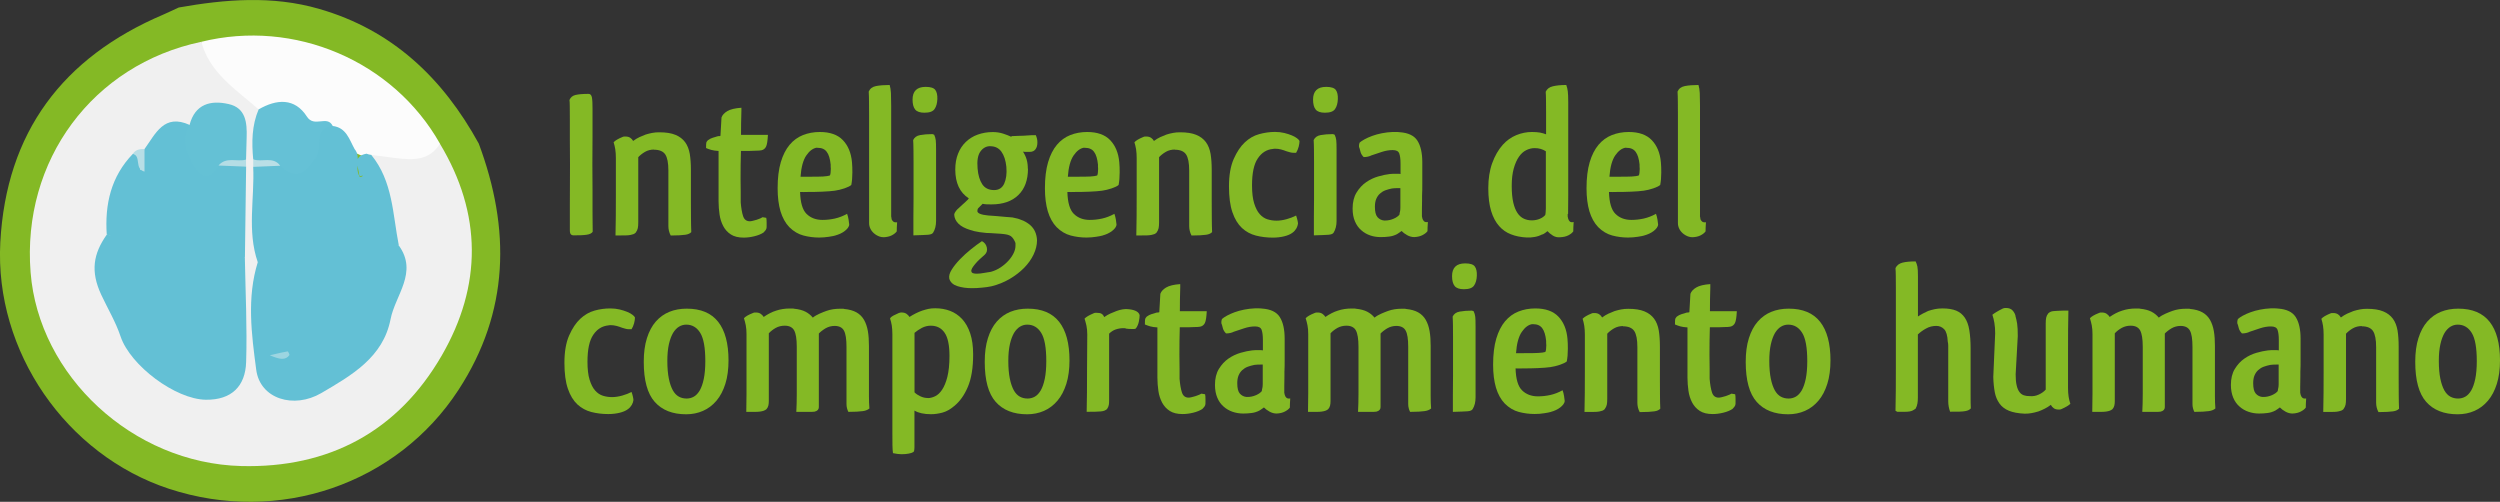 <svg xmlns="http://www.w3.org/2000/svg" id="Capa_1" data-name="Capa 1" viewBox="0 0 331.84 66.61"><rect x="0" y="0" width="331.84" height="66.61" fill="#333333" stroke="none"/><defs><style>      .cls-1 {        fill: #b4dde5;      }      .cls-1, .cls-2, .cls-3, .cls-4, .cls-5, .cls-6, .cls-7, .cls-8, .cls-9, .cls-10 {        stroke-width: 0px;      }      .cls-2 {        fill: #9cd5e1;      }      .cls-3 {        fill: #b8dee6;      }      .cls-4 {        fill: #badfe6;      }      .cls-5 {        fill: #64c1d5;      }      .cls-6 {        fill: #84b925;      }      .cls-7 {        fill: #63c0d5;      }      .cls-8 {        fill: #f0f0f0;      }      .cls-9 {        fill: #fcfcfc;      }      .cls-10 {        fill: #65c1d6;      }    </style></defs><g><path class="cls-6" d="m76.15,31.24c-.17,0-.3-.05-.38-.14s-.13-.27-.13-.53v-3.35c0-.82,0-1.69.01-2.6,0-.91.01-1.84.01-2.8,0-.56,0-1.12-.01-1.67,0-.55-.01-1.1-.01-1.64v-2.59c0-.75,0-1.34-.01-1.79,0-.44-.02-.73-.04-.86.15-.36.42-.58.82-.67.39-.09.96-.14,1.71-.14.24,0,.39.16.45.48.06.32.08.82.08,1.49v3.49c0,.64,0,1.28-.01,1.93,0,.65-.01,1.29-.01,1.93s0,1.26.01,1.87.01,1.2.01,1.79v2.75c0,.54,0,.99.01,1.35,0,.36.01.64.01.84v.39c-.15.21-.42.34-.82.39-.39.06-.97.08-1.71.08Z"></path><path class="cls-6" d="m86.83,19.85c-.45,0-.86.1-1.22.31s-.69.47-.97.79l.08-.08v8.66c0,.32-.02.57-.06.76-.04.19-.13.38-.28.59-.09.09-.19.16-.3.2-.1.04-.22.07-.37.1s-.31.05-.52.06c-.21,0-.46.01-.76.01h-.73c.02-.75.03-1.59.04-2.53,0-.94.01-1.94.01-3.01v-4.72c0-.45-.03-.84-.08-1.18-.06-.34-.13-.65-.22-.93.21-.23.6-.46,1.18-.7.09-.04.17-.06.24-.06h.16c.26,0,.47.06.63.17s.29.25.38.42c.28-.21.56-.38.84-.51.28-.13.55-.24.82-.34.3-.09.59-.17.88-.22.29-.06.6-.08.94-.08.88,0,1.59.11,2.14.34.54.22.97.55,1.28.97.31.42.51.94.62,1.56.1.62.15,1.33.15,2.14v4.25c0,.77,0,1.49.01,2.16,0,.67.02,1.28.04,1.83-.09.09-.2.17-.32.22-.12.06-.28.1-.48.13-.2.03-.45.05-.76.07s-.7.03-1.17.03c-.21-.39-.31-.82-.31-1.26v-7.37c0-1.01-.14-1.72-.42-2.14-.28-.41-.78-.62-1.49-.62Z"></path><path class="cls-6" d="m101.71,28.91c.02.09.03.19.04.29,0,.1.01.22.01.35v.41c0,.14,0,.27-.03.38-.06.17-.19.35-.39.53-.32.21-.72.37-1.21.49-.49.12-.96.18-1.41.18-.71,0-1.28-.14-1.71-.42-.43-.28-.77-.65-1.01-1.11-.24-.46-.41-.97-.49-1.55-.08-.57-.13-1.15-.13-1.73v-6.69c-.38-.02-.69-.07-.96-.14-.26-.07-.5-.16-.7-.25,0-.41.01-.66.04-.75.03-.08.1-.18.21-.29.21-.15.41-.26.62-.32.21-.07.4-.13.59-.18.11-.04.19-.05.24-.04.05,0,.12,0,.21-.04.02-.39.04-.8.07-1.22.03-.42.05-.83.07-1.22.11-.32.37-.6.77-.84.4-.24,1.03-.39,1.87-.45v.45c-.02.6-.03,1.14-.04,1.62,0,.48-.01.99-.01,1.53h3.57c-.04.79-.12,1.31-.25,1.57-.13.26-.34.42-.62.48-.09.02-.21.03-.34.04-.13,0-.25.01-.37.01-.28.02-.55.03-.82.03h-1.18c-.02.62-.03,1.23-.04,1.83,0,.6-.01,1.2-.01,1.8,0,.32,0,.63.01.93,0,.3.01.6.01.9v1.38c.06.73.16,1.33.31,1.8.15.47.45.7.9.7.09,0,.23-.02.39-.06.17-.04.34-.08.52-.14.18-.06.34-.12.48-.18s.24-.12.3-.16l.48.08Z"></path><path class="cls-6" d="m109.18,29.19c.54,0,1.09-.06,1.63-.18.54-.12,1.09-.33,1.63-.63.09.26.16.52.2.79.04.26.07.47.08.62,0,.15-.06.3-.17.45-.11.15-.25.29-.42.42-.17.13-.36.25-.58.35-.21.1-.44.18-.66.24h.03c-.21.06-.51.12-.91.18s-.83.1-1.28.1c-.71,0-1.41-.09-2.09-.27-.68-.18-1.31-.55-1.87-1.11-.52-.54-.91-1.25-1.17-2.11-.25-.86-.38-1.87-.38-3.04,0-1.37.14-2.52.42-3.47.28-.95.67-1.71,1.17-2.31.5-.59,1.09-1.02,1.77-1.29.68-.27,1.43-.41,2.24-.41,1.35,0,2.37.36,3.06,1.08.69.72,1.1,1.7,1.21,2.94.02.21.03.42.04.65,0,.23.01.46.01.7,0,.64-.05,1.19-.14,1.66-.17.15-.47.3-.91.45-.44.15-.87.25-1.28.31-.43.06-.98.1-1.65.13-.67.03-1.33.04-1.98.04-.22,0-.39,0-.49.01-.1,0-.27,0-.49-.01.04,1.41.32,2.38.86,2.91s1.24.8,2.12.8Zm-.76-9.59c-.51.08-.97.42-1.39,1.03-.42.61-.68,1.55-.77,2.83h.79c.49,0,.99,0,1.5-.01.52,0,.91-.03,1.2-.07.07-.02.14-.03.21-.04.07,0,.14-.03.21-.07.04-.09.07-.21.08-.37.02-.15.03-.31.03-.48,0-.06,0-.11-.01-.15,0-.05-.01-.1-.01-.15v-.28c-.08-.75-.24-1.31-.51-1.67-.26-.37-.67-.55-1.21-.55h-.11Z"></path><path class="cls-6" d="m118.32,29.02c.04.15.12.28.24.38.12.1.29.14.52.1-.02.21-.03.44-.04.7,0,.26-.01.43-.01.51-.15.21-.37.38-.66.53-.29.15-.65.23-1.08.25-.21,0-.41-.04-.6-.11-.2-.08-.37-.17-.52-.28-.26-.19-.46-.41-.6-.67-.14-.26-.21-.53-.21-.82v-14.34c0-.67,0-1.26-.01-1.76,0-.5-.02-.95-.04-1.36.17-.39.5-.64.98-.73.49-.09,1.09-.14,1.8-.14.09.32.15.67.17,1.07s.03.95.03,1.66v14.39c-.02.24,0,.45.06.62Z"></path><path class="cls-6" d="m121.13,13.22c0-1.12.58-1.69,1.74-1.69.66,0,1.08.14,1.28.41.2.27.29.68.27,1.22-.02.54-.14.98-.37,1.31-.22.33-.67.49-1.35.49-.58,0-.99-.14-1.22-.42-.23-.28-.35-.72-.35-1.32Zm2.87,4.67c.11.22.18.47.21.73.03.26.04.69.04,1.29v9.42c0,.62-.13,1.13-.39,1.55-.06.08-.13.14-.22.18s-.24.08-.44.1c-.2.02-.45.03-.76.04-.31,0-.71.02-1.2.04v-2.31c0-.41,0-.83.01-1.26,0-.43.01-.87.01-1.32v-4.89c0-.64,0-1.18-.01-1.63,0-.45-.02-.86-.04-1.24.17-.36.48-.58.93-.66.45-.08.99-.13,1.63-.13l.22.08Z"></path><path class="cls-6" d="m136.45,22.38c0,1.52-.43,2.69-1.28,3.51-.85.83-2.04,1.24-3.56,1.24-.26,0-.48,0-.66-.01s-.35-.03-.52-.07l-.56.56c-.06.06-.09.12-.11.2-.02.08-.03.14-.03.2,0,.3.48.5,1.43.59l1.1.08c.22.02.45.04.67.06s.45.04.67.06c.19.02.37.03.55.04s.33.03.46.07c.88.17,1.6.5,2.15.98.55.49.85,1.15.89,2,0,.62-.15,1.25-.45,1.88-.3.64-.72,1.23-1.27,1.79s-1.19,1.04-1.93,1.48c-.74.43-1.54.75-2.4.96-.38.08-.79.14-1.25.18-.46.05-.91.07-1.36.07-.71,0-1.35-.09-1.91-.27-.56-.18-.92-.5-1.07-.97-.08-.36.03-.76.31-1.21.28-.45.65-.91,1.1-1.38.45-.47.94-.91,1.46-1.33s1.01-.78,1.46-1.08c.36.19.57.47.65.86.08.38-.02.7-.28.94-.23.19-.45.39-.67.6-.23.21-.42.42-.59.62-.17.2-.3.38-.41.56-.1.18-.14.33-.1.46.04.11.12.19.24.22.12.04.28.06.46.06.28,0,.6-.03.96-.1.36-.07.67-.12.93-.15.47-.13.9-.33,1.29-.59s.74-.56,1.04-.89.53-.67.69-1.01.24-.66.24-.94v-.39c-.11-.3-.26-.56-.45-.77-.19-.22-.52-.35-1.01-.41-.32-.04-.63-.07-.94-.08-.31-.02-.62-.04-.94-.06-.09,0-.18,0-.27-.01-.08,0-.17-.01-.27-.01-.62-.06-1.13-.13-1.55-.23-.21-.06-.4-.11-.59-.17-.69-.21-1.21-.49-1.56-.84-.35-.36-.53-.75-.55-1.18,0-.15.12-.38.37-.67.21-.21.43-.41.67-.62s.47-.41.67-.62c.08-.06.12-.1.13-.13,0-.03.04-.07.1-.13-.6-.38-1.05-.89-1.35-1.53-.3-.65-.45-1.41-.45-2.29,0-.79.12-1.49.37-2.11.24-.62.59-1.14,1.03-1.56.44-.42.96-.75,1.57-.97.61-.22,1.28-.34,2.01-.34.49,0,.95.07,1.38.21.43.14.81.29,1.12.44-.06-.04-.06-.07,0-.11.32-.02.66-.03,1.01-.04.36,0,.68-.02.98-.04h-.03c.19-.02.4-.03.65-.04.24,0,.44-.01.59-.01.06.11.11.25.15.41.05.16.07.34.07.55,0,.38-.08.68-.25.91-.17.23-.42.35-.76.35h-.48c-.11,0-.25,0-.42-.03.23.36.39.71.49,1.07.1.36.15.76.15,1.21Zm-5-2.98c-.54,0-.98.24-1.32.72s-.46,1.22-.37,2.24c.07.9.29,1.6.63,2.11.35.51.87.76,1.56.76.64,0,1.09-.29,1.35-.87s.36-1.32.28-2.22c-.09-.86-.31-1.53-.66-2.01s-.84-.72-1.48-.72Z"></path><path class="cls-6" d="m144.66,29.19c.54,0,1.09-.06,1.63-.18.54-.12,1.09-.33,1.63-.63.09.26.16.52.2.79.04.26.07.47.08.62,0,.15-.06.3-.17.45-.11.15-.25.29-.42.42-.17.13-.36.25-.58.35-.21.1-.44.18-.66.24h.03c-.21.06-.51.12-.91.18s-.83.1-1.28.1c-.71,0-1.41-.09-2.09-.27-.68-.18-1.31-.55-1.87-1.11-.52-.54-.91-1.25-1.17-2.11-.25-.86-.38-1.87-.38-3.04,0-1.37.14-2.52.42-3.47.28-.95.67-1.71,1.17-2.31.5-.59,1.09-1.02,1.77-1.29.68-.27,1.43-.41,2.24-.41,1.35,0,2.37.36,3.06,1.08.69.72,1.1,1.7,1.21,2.94.02.21.03.42.04.65,0,.23.01.46.01.7,0,.64-.05,1.19-.14,1.66-.17.15-.47.3-.91.45-.44.15-.87.25-1.28.31-.43.06-.98.1-1.65.13-.67.03-1.33.04-1.98.04-.22,0-.39,0-.49.01-.1,0-.27,0-.49-.01.04,1.41.32,2.38.86,2.91s1.24.8,2.12.8Zm-.76-9.59c-.51.08-.97.42-1.39,1.03-.42.61-.68,1.55-.77,2.83h.79c.49,0,.99,0,1.5-.01.52,0,.91-.03,1.2-.07.07-.02.14-.03.21-.04.07,0,.14-.03.21-.07.04-.09.07-.21.08-.37.02-.15.03-.31.03-.48,0-.06,0-.11-.01-.15,0-.05-.01-.1-.01-.15v-.28c-.08-.75-.24-1.31-.51-1.67-.26-.37-.67-.55-1.21-.55h-.11Z"></path><path class="cls-6" d="m155.96,19.85c-.45,0-.86.1-1.22.31s-.69.47-.97.79l.08-.08v8.66c0,.32-.02.57-.06.76-.04.19-.13.38-.28.59-.09.09-.19.16-.3.2-.1.04-.22.07-.37.1s-.31.05-.52.06c-.21,0-.46.01-.76.01h-.73c.02-.75.03-1.59.04-2.53,0-.94.01-1.94.01-3.01v-4.72c0-.45-.03-.84-.08-1.18-.06-.34-.13-.65-.22-.93.21-.23.6-.46,1.18-.7.09-.04.17-.06.24-.06h.16c.26,0,.47.06.63.17s.29.25.38.42c.28-.21.56-.38.84-.51.28-.13.55-.24.82-.34.3-.09.59-.17.88-.22.29-.06.6-.08.94-.08.88,0,1.59.11,2.14.34.54.22.97.55,1.28.97.31.42.51.94.62,1.56.1.62.15,1.33.15,2.14v4.25c0,.77,0,1.49.01,2.16,0,.67.02,1.28.04,1.83-.09.09-.2.17-.32.22-.12.06-.28.1-.48.13-.2.03-.45.05-.76.07s-.7.03-1.17.03c-.21-.39-.31-.82-.31-1.26v-7.37c0-1.01-.14-1.72-.42-2.14-.28-.41-.78-.62-1.49-.62Z"></path><path class="cls-6" d="m172.49,18.76c0,.19-.04.43-.11.72-.08.29-.19.56-.34.8h-.34c-.15,0-.3-.02-.45-.06-.15-.04-.31-.08-.48-.14-.22-.09-.47-.17-.73-.24-.26-.07-.52-.1-.76-.1-.11,0-.22,0-.31.03-.83.07-1.5.49-2.01,1.25-.52.76-.77,1.95-.77,3.58,0,.97.09,1.77.28,2.38.19.61.43,1.09.73,1.43s.65.58,1.04.7.8.18,1.21.18.88-.07,1.34-.2c.46-.13.88-.29,1.25-.48.07.21.14.41.18.62.05.21.07.36.07.45-.02.21-.09.42-.22.65-.13.22-.3.41-.51.56-.28.21-.65.37-1.11.48s-.96.17-1.5.17c-.79,0-1.53-.09-2.24-.27-.7-.18-1.32-.51-1.86-1.01-.53-.5-.96-1.19-1.26-2.08-.31-.89-.46-2.04-.46-3.44,0-1.48.21-2.69.63-3.64.42-.95.91-1.68,1.48-2.21s1.19-.89,1.88-1.08,1.4-.3,2.11-.3c.45,0,.86.05,1.24.14.37.09.71.2,1,.32.29.12.52.25.7.39.18.14.29.26.32.35v.03Z"></path><path class="cls-6" d="m174.29,13.22c0-1.12.58-1.69,1.74-1.69.66,0,1.08.14,1.28.41.2.27.29.68.27,1.22-.02.54-.14.98-.37,1.31-.22.33-.67.49-1.35.49-.58,0-.99-.14-1.22-.42-.23-.28-.35-.72-.35-1.32Zm2.87,4.67c.11.22.18.47.21.73.03.26.04.69.04,1.29v9.42c0,.62-.13,1.13-.39,1.55-.06.08-.13.14-.22.18s-.24.08-.44.1c-.2.02-.45.03-.76.04-.31,0-.71.02-1.2.04v-2.31c0-.41,0-.83.01-1.26,0-.43.01-.87.01-1.32v-4.89c0-.64,0-1.18-.01-1.63,0-.45-.02-.86-.04-1.24.17-.36.48-.58.93-.66.45-.08.99-.13,1.63-.13l.22.08Z"></path><path class="cls-6" d="m180.45,19.66c-.04-.09-.06-.16-.06-.21v-.15c0-.09.03-.22.08-.37.15-.13.37-.28.66-.44.29-.16.63-.31,1.01-.45.38-.14.81-.26,1.27-.35.46-.09.93-.15,1.42-.17h.49c.1,0,.27,0,.49.03,1.12.08,1.9.45,2.33,1.12.43.67.65,1.63.65,2.87v2.82c0,.53,0,1.06-.03,1.59v.59c0,.23,0,.45-.01.67,0,.23-.01.44-.01.65v.51c-.02.24,0,.45.06.62.04.15.11.28.22.38.11.1.28.14.51.1-.02.21-.03.44-.04.69,0,.25-.01.43-.01.52-.13.19-.35.36-.65.52s-.67.25-1.1.27c-.32,0-.63-.08-.94-.25-.31-.17-.56-.36-.75-.56-.08.06-.17.13-.29.21-.12.08-.23.16-.32.21-.34.17-.68.28-1.04.32-.36.05-.73.07-1.12.07-.49,0-.95-.07-1.39-.22-.44-.15-.84-.38-1.19-.69-.36-.31-.64-.7-.84-1.18-.21-.48-.31-1.04-.31-1.7,0-.84.17-1.55.52-2.12.35-.57.77-1.03,1.28-1.38s1.04-.6,1.6-.76,1.07-.27,1.52-.32c.13-.02.27-.03.41-.03h.75c.09,0,.19,0,.28.03v-1.38c0-.6-.06-1.05-.17-1.35s-.4-.45-.87-.45-.93.08-1.43.24-.97.31-1.38.46c-.15.08-.31.13-.48.17-.17.04-.36.06-.56.06-.21-.21-.34-.42-.41-.65-.07-.22-.12-.41-.15-.56l.03.03Zm5.37,8.49c.04-.17.06-.36.06-.58v-2.6h-.28c-.15,0-.3,0-.44.01-.14,0-.29.02-.44.04h.03c-.3.06-.59.14-.86.24-.27.1-.51.25-.72.44-.21.19-.37.42-.49.7-.12.28-.18.63-.18,1.04,0,.66.11,1.12.34,1.38.23.26.52.41.87.45h.17c.37,0,.74-.08,1.11-.24.37-.16.63-.35.8-.58l-.03.03s0,0,.01-.08c0-.08.02-.16.04-.25Z"></path><path class="cls-6" d="m208.09,28.4c-.02.24,0,.45.06.62.04.15.11.28.22.38.11.1.28.13.51.07-.02.21-.03.45-.04.72,0,.27-.01.45-.01.52-.15.21-.37.38-.66.53-.29.15-.65.23-1.08.25-.36.04-.68-.04-.97-.22-.29-.19-.53-.38-.72-.59-.09.08-.19.15-.29.23-.1.08-.23.15-.38.22v-.03c-.32.17-.66.29-1.01.35-.36.07-.73.09-1.12.07-.73-.04-1.41-.17-2.02-.41-.62-.23-1.15-.6-1.6-1.11-.45-.51-.8-1.17-1.05-1.98s-.38-1.83-.38-3.05.17-2.36.52-3.32c.35-.96.81-1.76,1.39-2.42.52-.58,1.12-1.01,1.8-1.29s1.37-.42,2.08-.42c.43,0,.79.03,1.08.08.29.06.56.13.8.23v-2.98c0-.6,0-1.12-.01-1.55,0-.43-.02-.81-.04-1.12.17-.38.49-.62.96-.73s1.06-.17,1.77-.17c.09.24.16.52.2.83.04.31.06.78.06,1.42v12.45c0,.32,0,.74-.01,1.25,0,.52-.01.9-.01,1.17Zm-2.9-8.32c-.19-.13-.41-.23-.67-.31s-.53-.11-.82-.11c-.38,0-.75.09-1.11.27-.37.18-.69.47-.97.87-.28.4-.51.92-.69,1.56-.18.64-.27,1.41-.27,2.33,0,.86.07,1.58.2,2.17.13.58.32,1.05.56,1.41.24.36.53.61.86.76s.68.22,1.05.22.72-.07,1.04-.2c.32-.13.57-.31.76-.53l-.03.03s.06-.15.06-.34c.02-.15.03-.33.03-.55v-7.58Z"></path><path class="cls-6" d="m216.55,29.19c.54,0,1.09-.06,1.63-.18.54-.12,1.09-.33,1.63-.63.09.26.16.52.2.79.04.26.07.47.08.62,0,.15-.06.3-.17.45-.11.15-.25.29-.42.42-.17.13-.36.25-.58.35-.21.1-.44.18-.66.24h.03c-.21.06-.51.12-.91.18s-.83.1-1.28.1c-.71,0-1.41-.09-2.09-.27-.68-.18-1.31-.55-1.87-1.11-.52-.54-.91-1.25-1.17-2.11-.25-.86-.38-1.87-.38-3.04,0-1.37.14-2.52.42-3.47.28-.95.67-1.71,1.17-2.31.5-.59,1.09-1.02,1.77-1.29.68-.27,1.43-.41,2.24-.41,1.35,0,2.37.36,3.06,1.08.69.72,1.1,1.7,1.21,2.94.02.21.03.42.04.65,0,.23.01.46.01.7,0,.64-.05,1.19-.14,1.66-.17.15-.47.3-.91.45-.44.15-.87.25-1.28.31-.43.06-.98.1-1.65.13-.67.03-1.33.04-1.98.04-.22,0-.39,0-.49.01-.1,0-.27,0-.49-.01.04,1.41.32,2.38.86,2.91s1.24.8,2.12.8Zm-.76-9.59c-.51.08-.97.42-1.39,1.03-.42.61-.68,1.55-.77,2.83h.79c.49,0,.99,0,1.5-.01.52,0,.91-.03,1.2-.07.07-.02.14-.03.21-.04.07,0,.14-.03.21-.07.04-.09.07-.21.08-.37.02-.15.03-.31.03-.48,0-.06,0-.11-.01-.15,0-.05-.01-.1-.01-.15v-.28c-.08-.75-.24-1.31-.51-1.67-.26-.37-.67-.55-1.21-.55h-.11Z"></path><path class="cls-6" d="m225.68,29.02c.04.15.12.28.24.38.12.1.29.14.52.1-.02.21-.03.44-.04.7,0,.26-.01.43-.01.51-.15.21-.37.38-.66.53-.29.15-.65.23-1.08.25-.21,0-.41-.04-.6-.11-.2-.08-.37-.17-.52-.28-.26-.19-.46-.41-.6-.67-.14-.26-.21-.53-.21-.82v-14.34c0-.67,0-1.26-.01-1.76,0-.5-.02-.95-.04-1.36.17-.39.5-.64.98-.73.49-.09,1.09-.14,1.8-.14.09.32.15.67.17,1.07s.03.95.03,1.66v14.39c-.02.24,0,.45.06.62Z"></path><path class="cls-6" d="m84.28,42.18c0,.19-.04.43-.11.72-.08.29-.19.56-.34.8h-.34c-.15,0-.3-.02-.45-.06-.15-.04-.31-.08-.48-.14-.22-.09-.47-.17-.73-.24-.26-.07-.52-.1-.76-.1-.11,0-.22,0-.31.03-.83.08-1.5.49-2.01,1.25-.52.76-.77,1.95-.77,3.58,0,.97.09,1.77.28,2.38.19.61.43,1.09.73,1.43s.65.58,1.04.7.8.18,1.21.18.88-.07,1.34-.2c.46-.13.88-.29,1.25-.48.07.21.14.41.18.62.05.21.07.36.07.45-.02.21-.09.42-.22.65-.13.22-.3.41-.51.56-.28.21-.65.37-1.11.48s-.96.17-1.5.17c-.79,0-1.53-.09-2.24-.27-.7-.18-1.32-.52-1.86-1.01-.53-.5-.96-1.19-1.26-2.08-.31-.89-.46-2.04-.46-3.44,0-1.48.21-2.69.63-3.64.42-.95.91-1.68,1.48-2.21.56-.52,1.19-.89,1.88-1.08.69-.2,1.4-.29,2.11-.29.45,0,.86.05,1.24.14.37.09.71.2,1,.32.29.12.52.25.7.39.18.14.29.26.32.35v.03Z"></path><path class="cls-6" d="m96.7,47.84c0,1.18-.14,2.22-.42,3.11-.28.89-.67,1.64-1.18,2.24s-1.1,1.05-1.79,1.35c-.68.3-1.43.45-2.24.45-1.8,0-3.19-.55-4.16-1.64-.98-1.1-1.46-2.87-1.46-5.33,0-1.2.14-2.25.42-3.13.28-.89.67-1.63,1.18-2.21.51-.58,1.11-1.01,1.8-1.29.69-.28,1.46-.42,2.31-.42,1.86,0,3.24.58,4.16,1.74s1.38,2.88,1.38,5.14Zm-8.12.06c0,.94.07,1.72.2,2.36.13.64.31,1.15.53,1.55.22.39.49.67.8.84.31.17.65.25,1.03.25.34,0,.66-.08.96-.25.3-.17.56-.45.79-.84.22-.39.4-.9.53-1.53.13-.63.2-1.41.2-2.35,0-1.76-.22-3.01-.67-3.74-.45-.73-1.07-1.1-1.86-1.1-.34,0-.66.09-.96.27-.3.18-.56.46-.79.83-.22.38-.41.87-.55,1.49s-.21,1.36-.21,2.22Z"></path><path class="cls-6" d="m108.14,54.64c-.09.02-.23.03-.39.03h-2.05c.04-.71.06-1.51.06-2.4v-6.25c0-1.03-.12-1.75-.35-2.17-.23-.41-.65-.62-1.25-.62-.43,0-.83.1-1.18.29-.36.2-.67.44-.93.72v9c0,.22-.02.42-.06.59-.04.17-.12.33-.25.48-.11.09-.23.16-.37.21-.13.05-.29.08-.48.11s-.43.04-.72.04h-1.11c.02-.71.03-1.52.03-2.42v-7.9c0-.45-.03-.84-.1-1.18s-.15-.65-.24-.93c.19-.22.59-.46,1.21-.7.09-.04.17-.06.23-.06h.14c.26,0,.48.06.65.18.17.12.3.26.39.41.56-.39,1.11-.67,1.66-.84.56-.19,1.17-.28,1.83-.28h.27c.1,0,.2,0,.29.03.6.06,1.1.19,1.49.39s.72.47.98.79c.26-.21.56-.38.9-.53.34-.15.65-.27.93-.37.54-.19,1.13-.28,1.77-.28h.32c.1,0,.19,0,.27.03h-.03c.66.06,1.2.21,1.63.45.43.24.77.58,1.01,1s.41.92.51,1.5.14,1.23.14,1.94v6.65c0,.63.02,1.19.06,1.67-.11.09-.23.17-.37.22-.13.06-.3.1-.51.13-.21.03-.46.05-.76.07-.3.02-.68.03-1.15.03-.08-.15-.14-.31-.18-.48-.05-.17-.07-.36-.07-.56v-7.59c0-1.03-.11-1.75-.34-2.16-.22-.41-.64-.62-1.24-.62-.43,0-.83.11-1.2.32-.37.22-.69.47-.97.77l.08-.08v9.78c0,.3-.19.5-.56.59Z"></path><path class="cls-6" d="m121.22,60.01c-.11.08-.31.14-.6.2-.29.06-.61.08-.97.08-.32,0-.69-.05-1.12-.14-.04-.24-.06-.6-.07-1.07s-.01-1.06-.01-1.77v-12.96c0-.43-.03-.82-.08-1.15-.06-.34-.13-.65-.23-.93.09-.15.24-.28.44-.38.2-.1.44-.22.74-.35.15-.04.23-.06.25-.06h.11c.26,0,.48.06.65.18s.3.26.39.41c.56-.36,1.12-.64,1.69-.84.28-.09.56-.17.83-.23.27-.06.58-.08.91-.08.69,0,1.34.11,1.95.34.61.23,1.14.59,1.6,1.08.46.5.82,1.13,1.08,1.91.26.78.39,1.71.39,2.8,0,1.76-.23,3.2-.7,4.3-.47,1.11-1.08,1.96-1.83,2.56-.51.43-1.02.72-1.55.86-.53.14-1.03.21-1.52.21-.92,0-1.65-.16-2.19-.48v4.86c0,.19-.02.38-.06.56l-.11.08Zm1.94-7.17c.3,0,.62-.08.96-.24.34-.16.65-.45.93-.87s.52-.99.7-1.71.28-1.64.28-2.77c0-1.44-.22-2.47-.65-3.09-.43-.62-1.04-.93-1.83-.93-.41,0-.81.1-1.18.29-.38.2-.7.42-.98.66v7.9c.21.21.47.38.79.53.32.15.65.22.98.22Z"></path><path class="cls-6" d="m141.96,47.84c0,1.18-.14,2.22-.42,3.11-.28.89-.67,1.64-1.18,2.24s-1.1,1.05-1.79,1.35c-.68.3-1.43.45-2.24.45-1.8,0-3.19-.55-4.16-1.64-.98-1.1-1.46-2.87-1.46-5.33,0-1.2.14-2.25.42-3.13.28-.89.67-1.63,1.18-2.21.51-.58,1.11-1.01,1.8-1.29.69-.28,1.46-.42,2.31-.42,1.86,0,3.24.58,4.16,1.74s1.38,2.88,1.38,5.14Zm-8.12.06c0,.94.07,1.72.2,2.36.13.64.31,1.15.53,1.55.22.39.49.67.8.84.31.17.65.25,1.03.25.34,0,.66-.08.96-.25.3-.17.56-.45.79-.84.22-.39.4-.9.53-1.53.13-.63.2-1.41.2-2.35,0-1.76-.22-3.01-.67-3.74-.45-.73-1.07-1.1-1.86-1.1-.34,0-.66.09-.96.27-.3.18-.56.46-.79.83-.22.38-.41.87-.55,1.49s-.21,1.36-.21,2.22Z"></path><path class="cls-6" d="m149.13,43.56c-.38,0-.72.06-1.04.17-.32.11-.61.3-.87.56v8.86c0,.22-.01.43-.04.6s-.11.36-.24.55c-.11.09-.23.16-.35.21s-.28.08-.48.1c-.2.02-.45.03-.75.04-.3,0-.67.01-1.12.01.02-.75.03-1.59.04-2.53,0-.94.01-1.95.01-3.04l.03-4.69c0-.45-.04-.84-.11-1.18-.08-.34-.16-.65-.25-.93.11-.11.26-.23.45-.34s.44-.23.76-.37c.09-.04.17-.06.22-.06h.17c.3,0,.52.04.66.13.14.08.26.23.35.44.26-.19.54-.35.83-.48.29-.13.57-.24.83-.34.24-.09.51-.16.8-.21.29-.05.57-.05.83-.01.84.09,1.31.36,1.41.79,0,.21-.03.48-.1.83-.07.35-.2.66-.41.94-.09.04-.16.06-.2.06h-.25c-.15,0-.29,0-.44-.01s-.27-.02-.38-.04c-.09-.04-.17-.06-.22-.06h-.14Z"></path><path class="cls-6" d="m159.96,52.33c.02.09.03.19.04.29,0,.1.01.22.01.35v.41c0,.14,0,.27-.03.38-.06.17-.19.35-.39.53-.32.21-.72.37-1.21.49-.49.12-.96.18-1.41.18-.71,0-1.28-.14-1.71-.42-.43-.28-.77-.65-1.01-1.11-.24-.46-.41-.97-.49-1.55s-.13-1.15-.13-1.73v-6.69c-.38-.02-.69-.07-.96-.14-.26-.08-.5-.16-.7-.25,0-.41.01-.66.04-.75.03-.08.1-.18.21-.3.21-.15.41-.26.62-.32.21-.07.4-.13.59-.18.11-.04.19-.05.24-.04.05,0,.12,0,.21-.04.02-.39.04-.8.07-1.22.03-.42.05-.83.07-1.22.11-.32.37-.6.77-.84.4-.24,1.03-.39,1.87-.45v.45c-.02.6-.03,1.14-.04,1.62,0,.48-.01.99-.01,1.53h3.57c-.04.79-.12,1.31-.25,1.57-.13.26-.34.42-.62.48-.09.02-.21.03-.34.04s-.25.01-.37.01c-.28.02-.55.03-.82.03h-1.18c-.02.62-.03,1.23-.04,1.83,0,.6-.01,1.2-.01,1.8,0,.32,0,.63.01.93,0,.3.01.6.01.9v1.38c.06.73.16,1.33.31,1.8.15.47.45.7.9.7.09,0,.23-.02.39-.06.17-.04.34-.08.52-.14.18-.06.34-.12.48-.18s.24-.12.3-.15l.48.08Z"></path><path class="cls-6" d="m162.18,43.08c-.04-.09-.06-.16-.06-.21v-.16c0-.09.03-.21.08-.37.15-.13.37-.28.66-.44.29-.16.63-.31,1.01-.45s.81-.26,1.27-.35c.46-.09.93-.15,1.42-.17h.49c.1,0,.27,0,.49.03,1.12.08,1.9.45,2.33,1.12.43.67.65,1.63.65,2.87v2.83c0,.53,0,1.06-.03,1.59v.59c0,.22,0,.45-.01.67,0,.22-.01.44-.01.65v.51c-.02.24,0,.45.06.62.04.15.11.28.22.38.11.1.28.14.51.1-.02.21-.03.44-.04.69,0,.25-.01.43-.01.52-.13.19-.35.36-.65.52s-.67.25-1.1.27c-.32,0-.63-.08-.94-.25-.31-.17-.56-.36-.75-.56-.08.06-.17.13-.29.21-.12.08-.23.15-.32.21-.34.17-.68.28-1.04.32-.36.05-.73.07-1.12.07-.49,0-.95-.08-1.39-.23-.44-.15-.84-.38-1.19-.69-.36-.31-.64-.7-.84-1.18s-.31-1.04-.31-1.7c0-.84.17-1.55.52-2.12s.77-1.03,1.28-1.38,1.04-.6,1.6-.76,1.07-.27,1.52-.32c.13-.02.27-.03.41-.03h.75c.09,0,.19,0,.28.03v-1.38c0-.6-.06-1.05-.17-1.35-.11-.3-.4-.45-.87-.45s-.93.08-1.43.24c-.51.16-.97.31-1.38.46-.15.08-.31.13-.48.17-.17.04-.36.06-.56.06-.21-.21-.34-.42-.41-.65-.07-.23-.12-.41-.15-.56l.03.03Zm5.37,8.49c.04-.17.06-.36.06-.58v-2.6h-.28c-.15,0-.3,0-.44.01-.14,0-.29.02-.44.04h.03c-.3.06-.59.14-.86.24-.27.1-.51.25-.72.44-.21.19-.37.42-.49.7s-.18.63-.18,1.04c0,.66.11,1.12.34,1.38.23.26.52.41.87.45h.17c.37,0,.74-.08,1.11-.24.37-.16.63-.35.8-.58l-.03.03s0,0,.01-.08c0-.08.02-.16.04-.25Z"></path><path class="cls-6" d="m182.7,54.64c-.09.02-.23.03-.39.03h-2.05c.04-.71.06-1.51.06-2.4v-6.25c0-1.03-.12-1.75-.35-2.17-.23-.41-.65-.62-1.25-.62-.43,0-.83.1-1.18.29-.36.2-.67.44-.93.72v9c0,.22-.02.42-.06.59-.04.17-.12.33-.25.48-.11.09-.23.16-.37.21-.13.05-.29.08-.48.11s-.43.04-.72.04h-1.11c.02-.71.03-1.52.03-2.42v-7.9c0-.45-.03-.84-.1-1.18s-.15-.65-.24-.93c.19-.22.59-.46,1.21-.7.09-.04.17-.06.23-.06h.14c.26,0,.48.06.65.18.17.12.3.26.39.41.56-.39,1.11-.67,1.66-.84.56-.19,1.17-.28,1.83-.28h.27c.1,0,.2,0,.29.03.6.06,1.1.19,1.49.39s.72.47.98.79c.26-.21.56-.38.9-.53.34-.15.65-.27.93-.37.54-.19,1.13-.28,1.77-.28h.32c.1,0,.19,0,.27.03h-.03c.66.06,1.2.21,1.63.45.43.24.77.58,1.01,1s.41.92.51,1.5.14,1.23.14,1.94v6.65c0,.63.02,1.19.06,1.67-.11.09-.23.17-.37.22-.13.06-.3.1-.51.13-.21.03-.46.05-.76.07-.3.02-.68.03-1.15.03-.08-.15-.14-.31-.18-.48-.05-.17-.07-.36-.07-.56v-7.59c0-1.03-.11-1.75-.34-2.16-.22-.41-.64-.62-1.24-.62-.43,0-.83.11-1.2.32-.37.22-.69.47-.97.77l.08-.08v9.78c0,.3-.19.5-.56.59Z"></path><path class="cls-6" d="m192.74,36.65c0-1.12.58-1.69,1.74-1.69.66,0,1.08.14,1.28.41.2.27.29.68.27,1.22-.02.54-.14.98-.37,1.31s-.67.49-1.35.49c-.58,0-.99-.14-1.22-.42s-.35-.72-.35-1.32Zm2.87,4.67c.11.22.18.47.21.73.03.26.04.69.04,1.29v9.42c0,.62-.13,1.13-.39,1.55-.06.08-.13.14-.22.18-.09.05-.24.08-.44.1-.2.02-.45.03-.76.04-.31,0-.71.02-1.2.04v-2.3c0-.41,0-.83.01-1.27,0-.43.01-.87.01-1.32v-4.89c0-.64,0-1.18-.01-1.63,0-.45-.02-.86-.04-1.24.17-.36.48-.58.93-.66.45-.08.99-.13,1.63-.13l.22.08Z"></path><path class="cls-6" d="m204.15,52.61c.54,0,1.09-.06,1.63-.18.54-.12,1.09-.33,1.63-.63.09.26.16.52.2.79.04.26.07.47.08.62,0,.15-.06.3-.17.45-.11.15-.25.29-.42.42-.17.13-.36.25-.58.35-.21.1-.44.18-.66.24h.03c-.21.06-.51.12-.91.18-.4.07-.83.1-1.28.1-.71,0-1.41-.09-2.09-.27-.68-.18-1.31-.55-1.87-1.11-.52-.54-.91-1.25-1.17-2.11-.25-.86-.38-1.87-.38-3.04,0-1.37.14-2.53.42-3.47.28-.95.67-1.71,1.17-2.31.5-.59,1.09-1.02,1.77-1.29.68-.27,1.43-.41,2.24-.41,1.35,0,2.37.36,3.06,1.08s1.1,1.7,1.21,2.94c.02.21.03.42.04.65,0,.22.01.46.01.7,0,.64-.05,1.19-.14,1.66-.17.15-.47.3-.91.45-.44.15-.87.25-1.28.31-.43.06-.98.1-1.65.13-.67.03-1.33.04-1.98.04-.22,0-.39,0-.49.01-.1,0-.27,0-.49-.01.04,1.41.32,2.38.86,2.91s1.24.8,2.12.8Zm-.76-9.59c-.51.08-.97.42-1.39,1.03-.42.61-.68,1.55-.77,2.83h.79c.49,0,.99,0,1.5-.01s.91-.03,1.2-.07c.07-.02.14-.03.21-.04.07,0,.14-.03.21-.07.04-.09.07-.21.08-.37.02-.15.03-.31.03-.48,0-.06,0-.11-.01-.15s-.01-.1-.01-.16v-.28c-.08-.75-.24-1.31-.51-1.67-.26-.37-.67-.55-1.21-.55h-.11Z"></path><path class="cls-6" d="m215.45,43.28c-.45,0-.86.1-1.22.31s-.69.47-.97.79l.08-.08v8.66c0,.32-.02.57-.06.76-.04.19-.13.38-.28.59-.09.09-.19.16-.3.2-.1.04-.22.07-.37.1-.14.03-.31.05-.52.06-.21,0-.46.01-.76.01h-.73c.02-.75.03-1.59.04-2.53,0-.94.01-1.94.01-3.01v-4.72c0-.45-.03-.84-.08-1.18-.06-.34-.13-.65-.22-.93.21-.23.6-.46,1.18-.7.09-.04.17-.06.24-.06h.16c.26,0,.47.06.63.17s.29.25.38.42c.28-.21.56-.38.84-.51s.55-.24.82-.34c.3-.09.59-.17.88-.22.29-.06.6-.08.94-.08.88,0,1.59.11,2.14.34.54.22.97.55,1.28.97.31.42.51.94.62,1.56.1.62.15,1.33.15,2.14v4.25c0,.77,0,1.49.01,2.17,0,.67.02,1.28.04,1.83-.09.09-.2.17-.32.22-.12.06-.28.1-.48.13-.2.03-.45.05-.76.07-.31.02-.7.03-1.17.03-.21-.39-.31-.81-.31-1.26v-7.37c0-1.01-.14-1.72-.42-2.14-.28-.41-.78-.62-1.49-.62Z"></path><path class="cls-6" d="m230.32,52.33c.02.09.03.19.04.29,0,.1.01.22.01.35v.41c0,.14,0,.27-.03.38-.06.17-.19.35-.39.53-.32.21-.72.37-1.21.49-.49.12-.96.18-1.41.18-.71,0-1.28-.14-1.71-.42-.43-.28-.77-.65-1.01-1.11-.24-.46-.41-.97-.49-1.55s-.13-1.15-.13-1.73v-6.69c-.38-.02-.69-.07-.96-.14-.26-.08-.5-.16-.7-.25,0-.41.01-.66.04-.75.03-.08.1-.18.21-.3.21-.15.41-.26.62-.32.21-.07.4-.13.59-.18.11-.04.19-.05.24-.04.05,0,.12,0,.21-.04.02-.39.04-.8.07-1.22.03-.42.05-.83.07-1.22.11-.32.37-.6.77-.84.4-.24,1.03-.39,1.87-.45v.45c-.02.6-.03,1.14-.04,1.62,0,.48-.01.99-.01,1.53h3.57c-.04.79-.12,1.31-.25,1.57-.13.26-.34.42-.62.48-.09.02-.21.03-.34.04s-.25.01-.37.01c-.28.02-.55.03-.82.03h-1.18c-.02.62-.03,1.23-.04,1.83,0,.6-.01,1.2-.01,1.8,0,.32,0,.63.01.93,0,.3.01.6.01.9v1.38c.06.73.16,1.33.31,1.8.15.47.45.7.9.7.09,0,.23-.02.39-.06.17-.04.34-.08.52-.14.18-.06.34-.12.48-.18s.24-.12.3-.15l.48.08Z"></path><path class="cls-6" d="m242.97,47.84c0,1.18-.14,2.22-.42,3.11-.28.89-.67,1.64-1.18,2.24s-1.1,1.05-1.79,1.35c-.68.3-1.43.45-2.24.45-1.8,0-3.19-.55-4.16-1.64-.98-1.1-1.46-2.87-1.46-5.33,0-1.2.14-2.25.42-3.13.28-.89.67-1.63,1.18-2.21.51-.58,1.11-1.01,1.8-1.29.69-.28,1.46-.42,2.31-.42,1.86,0,3.24.58,4.16,1.74s1.38,2.88,1.38,5.14Zm-8.12.06c0,.94.07,1.72.2,2.36.13.64.31,1.15.53,1.55.22.39.49.67.8.84.31.17.65.25,1.03.25.34,0,.66-.08.96-.25.3-.17.56-.45.79-.84.22-.39.4-.9.53-1.53.13-.63.2-1.41.2-2.35,0-1.76-.22-3.01-.67-3.74-.45-.73-1.07-1.1-1.86-1.1-.34,0-.66.09-.96.27-.3.18-.56.46-.79.83-.22.38-.41.87-.55,1.49s-.21,1.36-.21,2.22Z"></path><path class="cls-6" d="m251.6,54.53c.02-.81.03-1.68.04-2.63,0-.95.01-1.99.01-3.13v-10.6c0-.58,0-1.08-.01-1.49,0-.41-.02-.78-.04-1.1.19-.38.5-.61.94-.72s1.02-.16,1.73-.16c.11.21.19.44.24.7.05.26.07.68.07,1.27v5.34c.23-.15.46-.29.69-.41.23-.12.45-.23.66-.32.26-.09.55-.17.87-.24.32-.07.67-.1,1.04-.1.73,0,1.33.1,1.81.29.48.2.86.51,1.15.94.29.43.49.98.6,1.66s.17,1.49.17,2.45v6.2c0,.65,0,1.22.03,1.73-.09.09-.19.17-.29.22-.1.06-.25.1-.45.14-.2.04-.46.06-.77.07-.32,0-.73.01-1.24.01-.17-.45-.25-.92-.25-1.41v-7.38c0-.18-.02-.34-.06-.49-.04-.82-.2-1.38-.48-1.67-.28-.29-.63-.44-1.04-.44-.49,0-.94.11-1.35.34-.41.22-.78.49-1.1.79v8.41c0,.28-.02.54-.06.77-.04.23-.12.46-.25.69-.13.09-.26.17-.38.23-.12.06-.27.1-.44.13s-.38.04-.63.04h-.97l-.25-.14Z"></path><path class="cls-6" d="m267.52,41.93c.09.32.17.67.23,1.05.06.38.08.93.08,1.64l-.28,5.06c0,.6.04,1.09.13,1.46.08.38.21.67.37.89s.36.36.59.44c.23.08.49.11.77.11.43.04.84-.03,1.22-.21.38-.18.69-.4.91-.66v-8.77c0-.32.02-.58.06-.77.04-.2.13-.39.28-.58.19-.17.4-.27.65-.29.24-.03.67-.05,1.29-.07h.73c-.02.75-.03,1.59-.04,2.53,0,.94-.01,1.94-.01,3.01v4.72c0,.45.03.84.08,1.18.06.34.13.65.23.93-.21.21-.6.44-1.18.7-.09.04-.17.06-.24.06h-.16c-.26,0-.47-.06-.63-.18-.16-.12-.29-.27-.38-.44-.28.21-.56.38-.84.52-.28.14-.55.26-.81.35-.3.09-.6.17-.89.22-.29.06-.6.08-.94.08-.86-.04-1.56-.17-2.09-.39-.53-.22-.95-.54-1.25-.96s-.51-.91-.62-1.49-.18-1.26-.2-2.02l.25-5.79c0-.52-.03-.98-.1-1.38-.07-.39-.15-.76-.27-1.1.11-.09.28-.21.51-.35.22-.14.52-.3.9-.49.11-.04.2-.06.25-.06h.14c.39,0,.69.11.89.34.2.22.32.46.38.7Z"></path><path class="cls-6" d="m286.8,54.64c-.09.02-.23.03-.39.03h-2.05c.04-.71.06-1.51.06-2.4v-6.25c0-1.03-.12-1.75-.35-2.17-.23-.41-.65-.62-1.25-.62-.43,0-.83.1-1.18.29-.36.2-.67.44-.93.72v9c0,.22-.02.42-.06.59-.04.17-.12.33-.25.48-.11.09-.23.16-.37.21-.13.05-.29.08-.48.11s-.43.04-.72.04h-1.11c.02-.71.03-1.52.03-2.42v-7.9c0-.45-.03-.84-.1-1.18s-.15-.65-.24-.93c.19-.22.59-.46,1.21-.7.09-.04.17-.06.23-.06h.14c.26,0,.48.06.65.18.17.12.3.26.39.41.56-.39,1.11-.67,1.66-.84.56-.19,1.17-.28,1.83-.28h.27c.1,0,.2,0,.29.03.6.06,1.1.19,1.49.39s.72.47.98.79c.26-.21.56-.38.9-.53.34-.15.65-.27.93-.37.54-.19,1.13-.28,1.77-.28h.32c.1,0,.19,0,.27.03h-.03c.66.06,1.2.21,1.63.45.43.24.77.58,1.01,1s.41.92.51,1.5.14,1.23.14,1.94v6.65c0,.63.02,1.19.06,1.67-.11.09-.23.17-.37.22-.13.06-.3.1-.51.13-.21.03-.46.05-.76.07-.3.02-.68.03-1.15.03-.08-.15-.14-.31-.18-.48-.05-.17-.07-.36-.07-.56v-7.59c0-1.03-.11-1.75-.34-2.16-.22-.41-.64-.62-1.24-.62-.43,0-.83.11-1.2.32-.37.22-.69.47-.97.77l.08-.08v9.78c0,.3-.19.5-.56.59Z"></path><path class="cls-6" d="m297.03,43.08c-.04-.09-.06-.16-.06-.21v-.16c0-.09.03-.21.08-.37.15-.13.37-.28.66-.44.29-.16.63-.31,1.01-.45s.81-.26,1.27-.35c.46-.09.93-.15,1.42-.17h.49c.1,0,.27,0,.49.03,1.12.08,1.9.45,2.33,1.12.43.67.65,1.63.65,2.87v2.83c0,.53,0,1.06-.03,1.59v.59c0,.22,0,.45-.01.67,0,.22-.01.44-.01.65v.51c-.02.24,0,.45.06.62.04.15.11.28.22.38.11.1.28.14.51.1-.02.21-.03.44-.04.69,0,.25-.01.43-.01.52-.13.19-.35.36-.65.52s-.67.25-1.1.27c-.32,0-.63-.08-.94-.25-.31-.17-.56-.36-.75-.56-.08.06-.17.13-.29.21-.12.08-.23.15-.32.21-.34.17-.68.28-1.04.32-.36.05-.73.07-1.12.07-.49,0-.95-.08-1.39-.23-.44-.15-.84-.38-1.19-.69-.36-.31-.64-.7-.84-1.18s-.31-1.04-.31-1.7c0-.84.17-1.55.52-2.12s.77-1.03,1.28-1.38,1.04-.6,1.6-.76,1.07-.27,1.52-.32c.13-.02.27-.03.41-.03h.75c.09,0,.19,0,.28.03v-1.38c0-.6-.06-1.05-.17-1.35-.11-.3-.4-.45-.87-.45s-.93.08-1.43.24c-.51.16-.97.31-1.38.46-.15.08-.31.13-.48.17-.17.04-.36.06-.56.06-.21-.21-.34-.42-.41-.65-.07-.23-.12-.41-.15-.56l.03.03Zm5.37,8.49c.04-.17.06-.36.06-.58v-2.6h-.28c-.15,0-.3,0-.44.01-.14,0-.29.02-.44.04h.03c-.3.06-.59.14-.86.24-.27.1-.51.25-.72.44-.21.19-.37.42-.49.7s-.18.63-.18,1.04c0,.66.11,1.12.34,1.38.23.26.52.41.87.45h.17c.37,0,.74-.08,1.11-.24.37-.16.63-.35.8-.58l-.03.03s0,0,.01-.08c0-.08.02-.16.04-.25Z"></path><path class="cls-6" d="m313.51,43.28c-.45,0-.86.1-1.22.31s-.69.47-.97.79l.08-.08v8.66c0,.32-.02.57-.06.76-.04.19-.13.38-.28.59-.09.09-.19.16-.3.2-.1.04-.22.07-.37.1-.14.03-.31.05-.52.06-.21,0-.46.01-.76.01h-.73c.02-.75.03-1.59.04-2.53,0-.94.01-1.94.01-3.01v-4.72c0-.45-.03-.84-.08-1.18-.06-.34-.13-.65-.22-.93.21-.23.6-.46,1.18-.7.09-.04.17-.06.24-.06h.16c.26,0,.47.06.63.17s.29.25.38.42c.28-.21.56-.38.84-.51s.55-.24.82-.34c.3-.09.59-.17.88-.22.29-.06.6-.08.94-.08.88,0,1.59.11,2.14.34.54.22.97.55,1.28.97.31.42.51.94.62,1.56.1.62.15,1.33.15,2.14v4.25c0,.77,0,1.49.01,2.17,0,.67.02,1.28.04,1.83-.09.09-.2.17-.32.22-.12.06-.28.1-.48.13-.2.03-.45.05-.76.07-.31.02-.7.03-1.17.03-.21-.39-.31-.81-.31-1.26v-7.37c0-1.01-.14-1.72-.42-2.14-.28-.41-.78-.62-1.49-.62Z"></path><path class="cls-6" d="m331.84,47.84c0,1.18-.14,2.22-.42,3.11-.28.89-.67,1.64-1.18,2.24s-1.1,1.05-1.79,1.35c-.68.3-1.43.45-2.24.45-1.8,0-3.19-.55-4.16-1.64-.98-1.1-1.46-2.87-1.46-5.33,0-1.2.14-2.25.42-3.13.28-.89.67-1.63,1.18-2.21.51-.58,1.11-1.01,1.8-1.29.69-.28,1.46-.42,2.31-.42,1.86,0,3.24.58,4.16,1.74s1.38,2.88,1.38,5.14Zm-8.12.06c0,.94.07,1.72.2,2.36.13.64.31,1.15.53,1.55.22.39.49.67.8.84.31.17.65.25,1.03.25.34,0,.66-.08.96-.25.3-.17.56-.45.79-.84.22-.39.4-.9.53-1.53.13-.63.2-1.41.2-2.35,0-1.76-.22-3.01-.67-3.74-.45-.73-1.07-1.1-1.86-1.1-.34,0-.66.09-.96.27-.3.18-.56.46-.79.83-.22.38-.41.87-.55,1.49s-.21,1.36-.21,2.22Z"></path></g><g><path class="cls-6" d="m23.7,1c6.22-1.1,12.44-1.61,18.63.17,9.75,2.8,16.45,9.2,21.22,17.89,4.22,11.32,4.09,22.29-2.69,32.69-8.17,12.54-23.87,17.9-38.4,13.14C8.79,60.4-.73,46.66.04,32.19.82,17.57,8.31,7.62,21.69,1.93c.68-.29,1.34-.62,2.01-.92Z"></path><path class="cls-8" d="m58.39,19.07c5.62,9.33,5.6,18.87.24,28.13-5.83,10.08-14.99,14.96-26.62,14.66-14.42-.37-26.87-11.99-27.95-25.71C2.89,21.29,12.3,8.59,26.71,5.55c2.44,3.34,6.02,5.72,8.05,9.42.03,2.12-.42,4.23-.24,6.36.02.41.02.81.03,1.21.06,3.91-.08,7.82.23,11.71-.61,4.25-.23,8.53-.1,12.78.11,3.65,2.38,5.37,5.71,4.72,7.07-1.38,13.5-11.69,11.77-18.86-.67-4.2-2.01-8.24-2.98-12.36,2.91-1.46,6.31.08,9.21-1.47Z"></path><path class="cls-9" d="m34.33,14.52c-2.97-2.62-6.48-4.8-7.61-8.97,12.37-3.06,25.47,2.53,31.68,13.52-1.39,2.26-3.56,2.19-5.8,1.92-1.11-.14-2.21-.28-3.32-.43-.26.21-.57.28-.9.22-.64-.18-1.23-.47-1.75-.89-.93-.9-1.6-2.1-2.93-2.53-3.28-.42-5.78-3.43-9.37-2.84Z"></path><path class="cls-7" d="m52.94,32.59c-3.98-.71-6.23,3-9.64,3.76-.76-.54-1.53-1.19-2.26.05-2.62.91-5,.78-6.83-1.61-1.43-4.15-.41-8.42-.6-12.63.85-1.06,2-1.07,3.2-.95,2.52,1.1,4.03.28,4.75-2.36.33-1.21.4-3.04,2.59-2.13,1.82.21,2.21,1.79,2.92,3.07.88,1.03,0,2.37.61,3.55.07.39.8-.15.32,0-.21.07-.32.01-.33-.16-.07-1.07-.95-2.42.98-2.78.2.08.41.14.63.16,2.88,3.51,2.84,7.9,3.66,12.03Z"></path><path class="cls-7" d="m32.5,34.18c-1.82,2.59-3.87,2.09-6.86,1.83-4.67-.39-7.55-3.59-11.47-4.86-.27-4.04.56-7.72,3.47-10.73,1.97.26.97,1.4.97,2.16.81-.59-.38-2.01.58-2.81,1.47-2.04,2.59-4.73,5.98-3.19.68.85.35,1.91.57,2.85.51,2.17,1.68,2.9,3.77,1.91,1.18-.24,2.29-.24,3.16.77-.05,4.02-.11,8.04-.16,12.06Z"></path><path class="cls-10" d="m44.15,16.72c-2.63.32-1.28,2.81-2.19,4.14-1.41,2.05-2.56,3.23-4.76,1.14-1.04-.96-2.6.3-3.59-.85-.21-2.26-.19-4.49.72-6.63,2.4-1.39,4.8-1.55,6.41.96.98,1.52,2.71-.26,3.42,1.24Z"></path><path class="cls-5" d="m29.01,21.96c-1.29,2.38-2.58,1.36-3.44-.21-.86-1.57-1.53-3.35-.41-5.16.72-2.79,2.8-3.32,5.18-2.78,2.29.51,2.46,2.47,2.4,4.42-.03.99-.06,1.97-.08,2.96-1.05,1.06-2.56-.07-3.65.77Z"></path><path class="cls-3" d="m19.18,19.78v3c-1.39-.37-.38-2.05-1.55-2.36.37-.57.94-.66,1.55-.64Z"></path><path class="cls-4" d="m33.61,21.15c1.16.43,2.64-.45,3.59.85-1.2.05-2.39.1-3.59.15,0-.33,0-.67,0-1Z"></path><path class="cls-1" d="m29.01,21.96c1.02-1.2,2.45-.44,3.65-.77,0,.31,0,.62,0,.93-1.22-.05-2.43-.1-3.65-.15Z"></path><path class="cls-7" d="m32.5,34.18c.08,4.63.32,9.27.17,13.89-.1,3.18-1.92,5.03-5.34,4.99-4.03-.05-10.03-4.53-11.33-8.41-.64-1.92-1.72-3.72-2.56-5.52-1.46-3.13-1.05-5.45.72-7.97,2.59.27,4.75,1.37,7.05,2.68,3.45,1.96,7.45,2.73,11.29.34Z"></path><path class="cls-7" d="m52.94,32.59c2.58,3.58-.48,6.58-1.1,9.79-.99,5.06-5.17,7.44-9.2,9.8-3.63,2.12-8.12.79-8.63-3.1-.62-4.69-1.27-9.55.21-14.29,2.24.58,4.42,1.6,6.83.95.66-.16,1.32-.28,1.99-.39,1.26-.15,2.45-.55,3.28-1.52,1.9-2.22,4.13-2.33,6.62-1.24Z"></path><path class="cls-2" d="m35.81,47.16c1.24-.29,1.8-.43,2.38-.52.05,0,.28.44.22.51-.53.67-1.21.6-2.59.01Z"></path></g></svg>